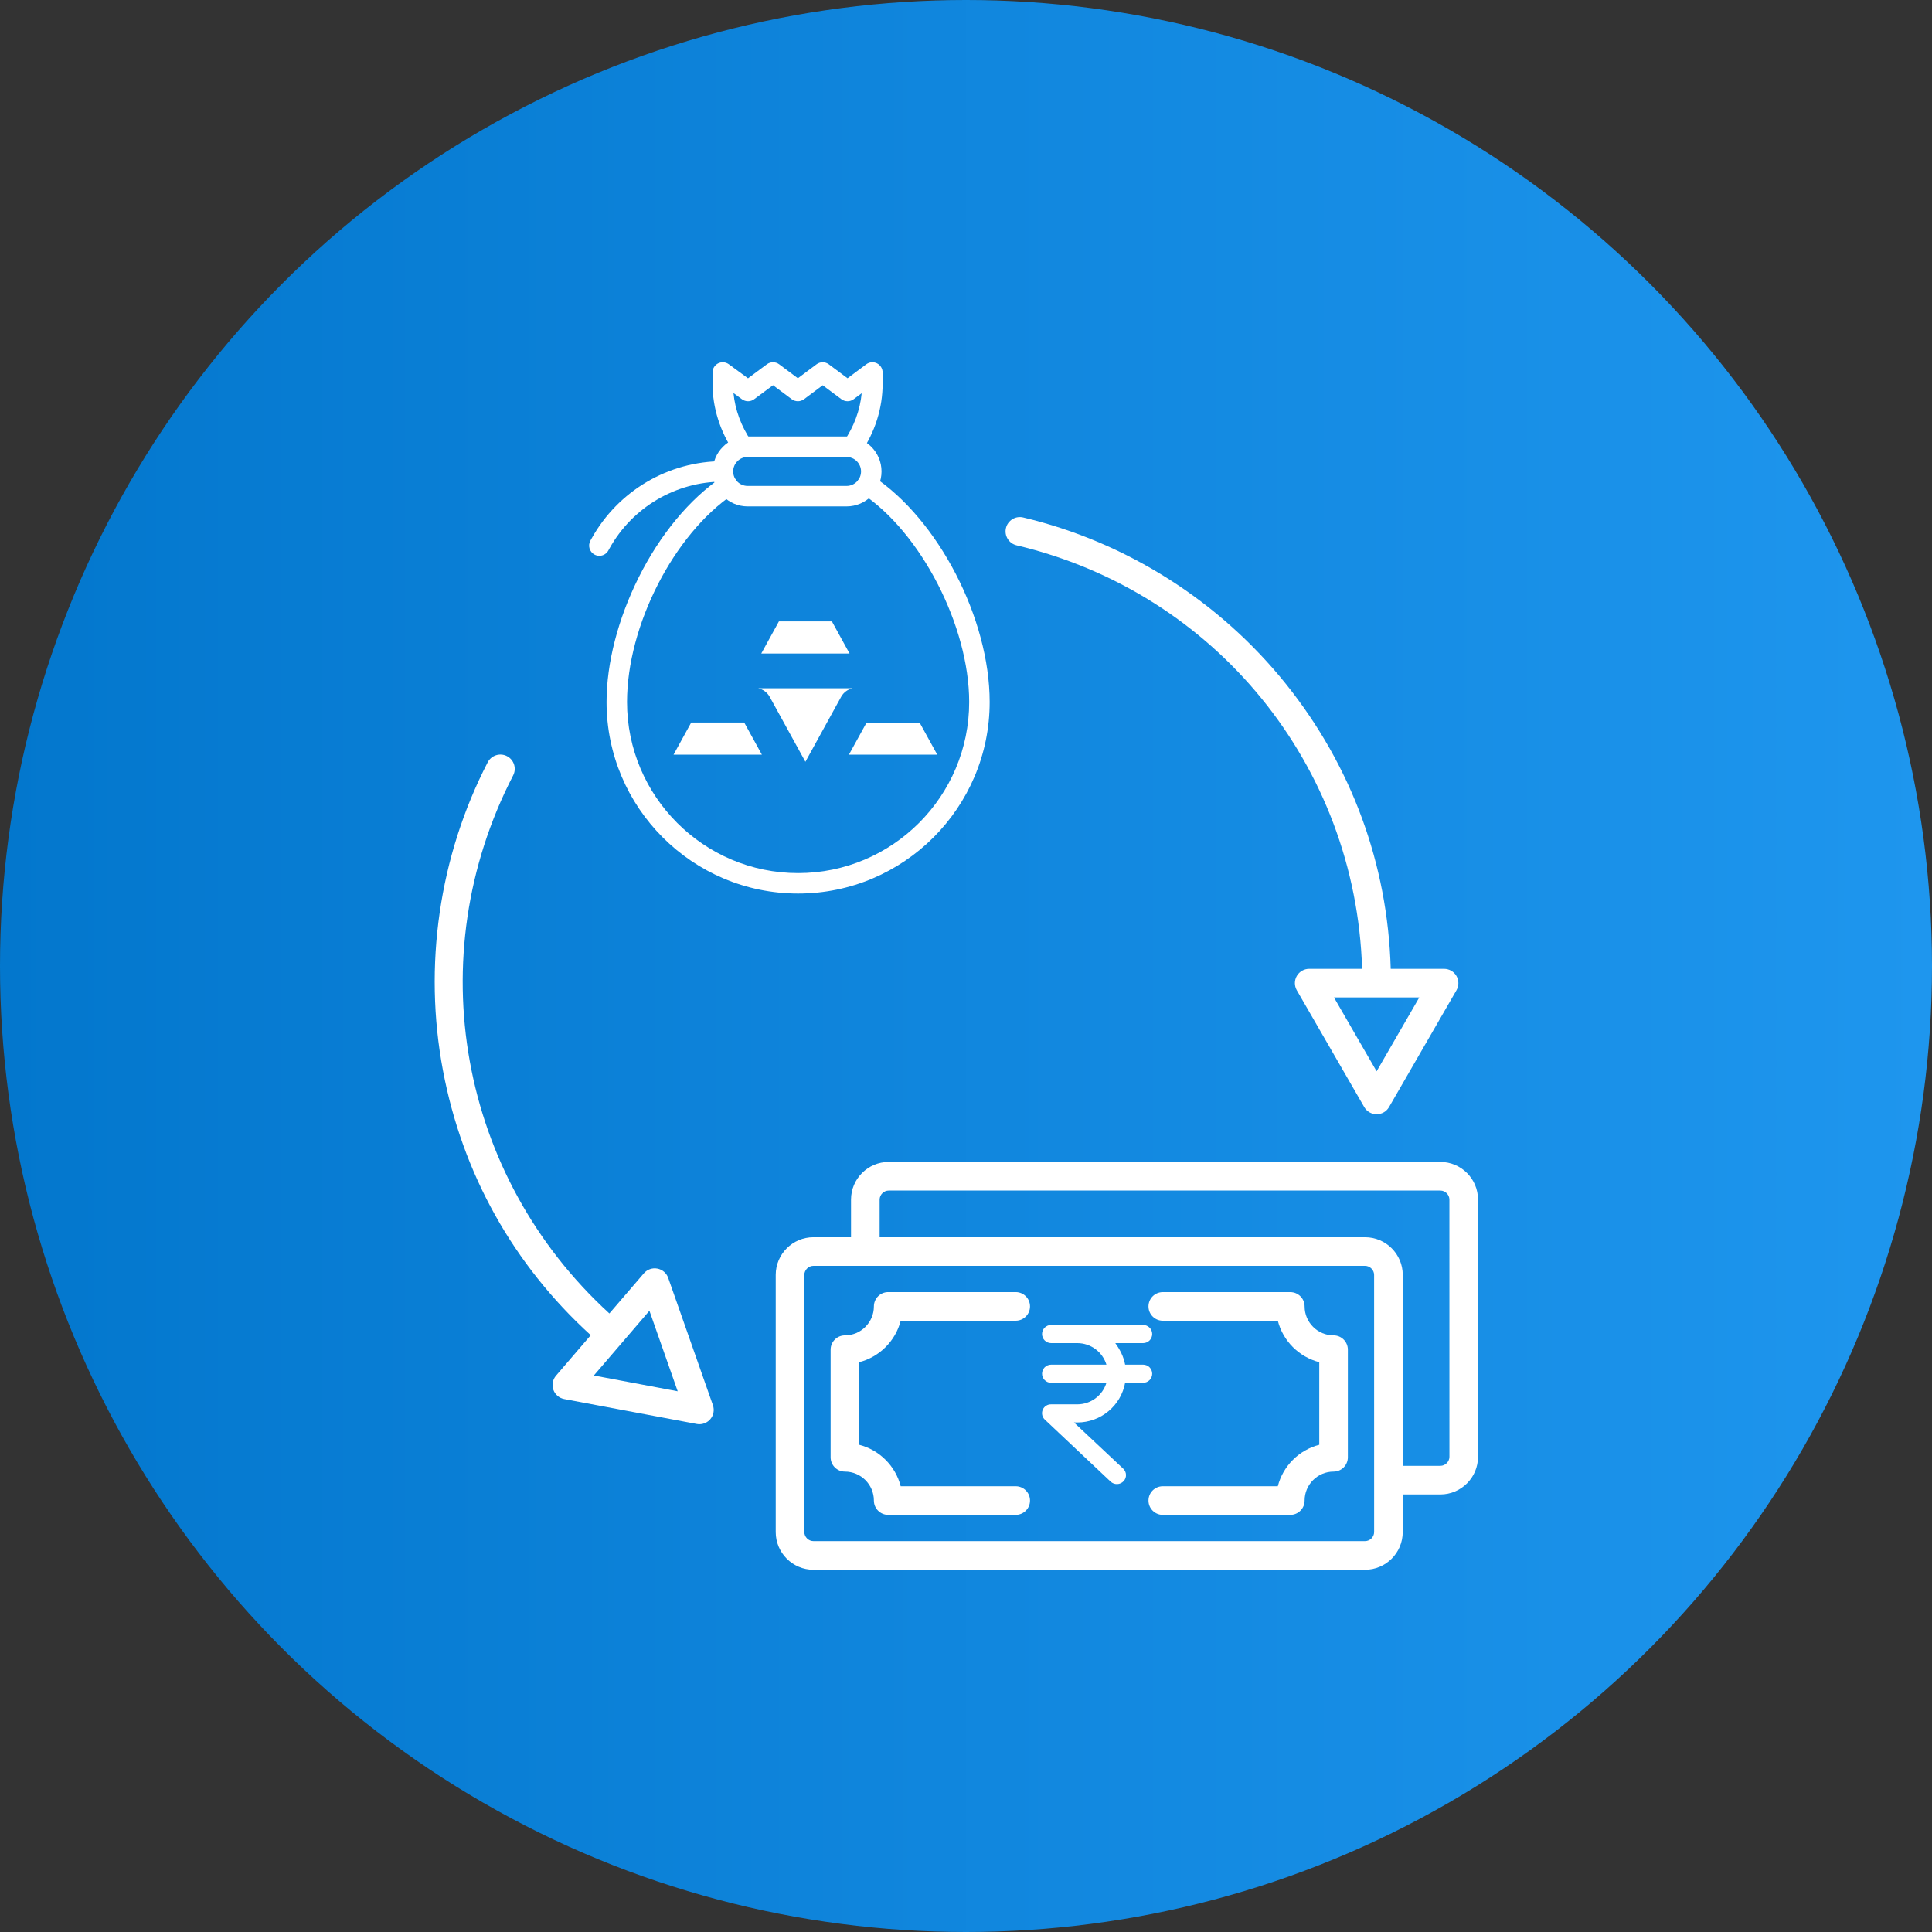 <svg width="80" height="80" viewBox="0 0 80 80" fill="none" xmlns="http://www.w3.org/2000/svg">
<rect x="0" y="0" width="80" height="80" fill="#333333" stroke="none"/>
<g clip-path="url(#clip0_13719_26961)">
<circle cx="40" cy="40" r="40" fill="url(#paint0_linear_13719_26961)"/>
<path d="M55.812 55.887V60.343C55.812 60.67 55.547 60.936 55.22 60.936C54.559 60.936 54.021 61.473 54.021 62.135C54.021 62.462 53.756 62.727 53.428 62.727H48.148C47.821 62.727 47.556 62.462 47.556 62.135C47.556 61.807 47.821 61.542 48.148 61.542H52.911C53.126 60.703 53.788 60.041 54.628 59.825V56.405C53.788 56.19 53.126 55.528 52.911 54.688H48.148C47.821 54.688 47.556 54.423 47.556 54.096C47.556 53.769 47.821 53.504 48.148 53.504H53.428C53.755 53.504 54.021 53.769 54.021 54.096C54.021 54.757 54.559 55.295 55.22 55.295C55.547 55.295 55.812 55.56 55.812 55.887ZM42.651 62.135C42.651 62.462 42.386 62.727 42.058 62.727H36.778C36.451 62.727 36.186 62.462 36.186 62.135C36.186 61.474 35.648 60.936 34.986 60.936C34.66 60.936 34.394 60.67 34.394 60.343V55.887C34.394 55.56 34.659 55.295 34.986 55.295C35.647 55.295 36.186 54.757 36.186 54.096C36.186 53.769 36.451 53.503 36.778 53.503H42.058C42.385 53.503 42.651 53.768 42.651 54.096C42.651 54.422 42.386 54.688 42.058 54.688H37.296C37.081 55.527 36.418 56.189 35.579 56.405V59.825C36.418 60.041 37.081 60.703 37.296 61.542H42.058C42.385 61.542 42.651 61.807 42.651 62.135ZM59.642 48.113H36.799C35.939 48.113 35.239 48.813 35.239 49.673V51.231H33.681C32.821 51.231 32.121 51.931 32.121 52.791V63.44C32.121 64.3 32.821 65 33.681 65H56.524C57.384 65 58.084 64.3 58.084 63.44V61.882H59.642C60.502 61.882 61.202 61.182 61.202 60.322V49.673C61.202 48.813 60.503 48.113 59.642 48.113ZM56.9 63.439C56.9 63.643 56.728 63.814 56.525 63.814H33.681C33.478 63.814 33.306 63.643 33.306 63.439V52.791C33.306 52.588 33.478 52.416 33.681 52.416H56.524C56.727 52.416 56.899 52.588 56.899 52.791L56.9 63.439ZM60.018 60.322C60.018 60.525 59.846 60.697 59.643 60.697H58.085V52.791C58.085 51.931 57.385 51.231 56.525 51.231H36.424V49.673C36.424 49.47 36.596 49.298 36.799 49.298H59.642C59.845 49.298 60.017 49.47 60.017 49.673L60.018 60.322ZM42.094 22.58C50.331 24.533 56.141 31.696 56.402 40.117H54.211C53.999 40.117 53.804 40.23 53.698 40.413C53.592 40.596 53.592 40.822 53.698 41.005L56.491 45.842C56.597 46.025 56.792 46.138 57.004 46.138C57.215 46.138 57.411 46.025 57.517 45.842L60.309 41.005C60.415 40.822 60.415 40.596 60.309 40.413C60.203 40.229 60.008 40.117 59.796 40.117H57.587C57.463 35.787 55.972 31.724 53.256 28.332C50.5 24.89 46.633 22.438 42.367 21.427C42.049 21.351 41.73 21.548 41.654 21.867C41.579 22.185 41.776 22.504 42.094 22.58ZM58.77 41.302L57.003 44.361L55.237 41.302H58.77ZM27.669 52.916C27.599 52.716 27.428 52.569 27.22 52.53C27.012 52.49 26.799 52.565 26.661 52.726L25.233 54.388C19.014 48.705 17.363 39.63 21.248 32.109C21.398 31.818 21.284 31.461 20.993 31.311C20.703 31.161 20.345 31.275 20.195 31.565C18.183 35.461 17.525 39.992 18.342 44.325C19.146 48.595 21.257 52.373 24.462 55.288L23.023 56.964C22.885 57.124 22.843 57.346 22.913 57.546C22.983 57.746 23.155 57.893 23.363 57.932L28.852 58.964C28.888 58.971 28.925 58.974 28.961 58.974C29.132 58.974 29.297 58.9 29.411 58.767C29.549 58.607 29.59 58.385 29.52 58.185L27.669 52.916ZM24.59 56.957L26.891 54.276L28.062 57.61L24.59 56.957Z" fill="white"/>
<path d="M35.287 18.949C35.204 18.949 35.12 18.925 35.047 18.874C34.854 18.741 34.805 18.477 34.938 18.285C35.358 17.675 35.612 16.99 35.681 16.283L35.348 16.531C35.198 16.643 34.992 16.643 34.842 16.531L34.066 15.953L33.293 16.531C33.142 16.643 32.936 16.643 32.785 16.531L32.009 15.952L31.227 16.532C31.077 16.643 30.873 16.643 30.724 16.533L30.371 16.274C30.44 16.973 30.693 17.657 31.112 18.271C31.244 18.464 31.195 18.727 31.001 18.86C30.808 18.992 30.544 18.942 30.412 18.749C29.818 17.879 29.504 16.888 29.504 15.882V15.424C29.504 15.264 29.594 15.118 29.736 15.046C29.879 14.974 30.05 14.988 30.178 15.082L30.973 15.665L31.757 15.083C31.907 14.972 32.113 14.972 32.263 15.084L33.038 15.663L33.811 15.085C33.962 14.972 34.168 14.972 34.318 15.084L35.095 15.663L35.871 15.084C36 14.988 36.172 14.973 36.315 15.045C36.458 15.117 36.548 15.264 36.548 15.424V15.882C36.548 16.902 36.233 17.899 35.636 18.765C35.554 18.885 35.421 18.949 35.287 18.949Z" fill="white"/>
<path d="M33.048 37C28.674 37 25.116 33.442 25.116 29.069C25.116 27.462 25.587 25.633 26.442 23.918C27.329 22.139 28.552 20.663 29.886 19.762C30.08 19.631 30.343 19.682 30.474 19.876C30.605 20.07 30.554 20.333 30.36 20.464C27.895 22.13 25.964 25.91 25.964 29.069C25.964 32.975 29.142 36.153 33.048 36.153C36.954 36.153 40.132 32.975 40.132 29.069C40.132 25.926 38.135 22.05 35.68 20.427C35.485 20.298 35.431 20.035 35.56 19.84C35.689 19.645 35.952 19.591 36.147 19.72C38.857 21.511 40.98 25.617 40.98 29.069C40.98 33.442 37.421 37 33.048 37Z" fill="white"/>
<path d="M35.054 20.969H30.959C30.161 20.969 29.512 20.32 29.512 19.522C29.512 18.724 30.161 18.074 30.959 18.074H35.054C35.853 18.074 36.502 18.724 36.502 19.522C36.502 20.32 35.853 20.969 35.054 20.969ZM30.959 18.922C30.628 18.922 30.359 19.191 30.359 19.522C30.359 19.853 30.628 20.122 30.959 20.122H35.054C35.385 20.122 35.654 19.853 35.654 19.522C35.654 19.191 35.385 18.922 35.054 18.922H30.959Z" fill="white"/>
<path d="M24.818 23.015C24.748 23.015 24.678 22.998 24.613 22.962C24.408 22.848 24.334 22.59 24.448 22.385L24.497 22.297C25.594 20.323 27.679 19.096 29.937 19.096C30.171 19.096 30.361 19.286 30.361 19.52C30.361 19.754 30.171 19.943 29.937 19.943C27.986 19.943 26.185 21.003 25.238 22.709L25.189 22.797C25.111 22.936 24.967 23.015 24.818 23.015Z" fill="white"/>
<path d="M35.179 27.062H31.522L32.253 25.731H34.447L35.179 27.062Z" fill="white"/>
<path d="M30.816 29.918L31.548 31.249L27.89 31.249L28.622 29.918H30.816Z" fill="white"/>
<path d="M31.394 28.499H35.306C35.106 28.543 34.931 28.67 34.83 28.853L33.35 31.544L31.871 28.853C31.769 28.67 31.595 28.543 31.394 28.499Z" fill="white"/>
<path d="M38.078 29.919L38.81 31.249H35.152L35.884 29.919H38.078Z" fill="white"/>
<path d="M47.334 55.616C47.433 55.616 47.529 55.576 47.6 55.506C47.67 55.435 47.71 55.34 47.71 55.24C47.71 55.14 47.67 55.045 47.6 54.974C47.529 54.904 47.433 54.864 47.334 54.864H43.525C43.425 54.864 43.33 54.904 43.259 54.974C43.188 55.045 43.149 55.14 43.149 55.24C43.149 55.34 43.188 55.435 43.259 55.506C43.33 55.576 43.425 55.616 43.525 55.616H44.615C44.884 55.617 45.146 55.705 45.362 55.865C45.578 56.026 45.736 56.251 45.815 56.508H43.525C43.425 56.508 43.33 56.547 43.259 56.617C43.188 56.688 43.149 56.783 43.149 56.883C43.149 56.983 43.188 57.078 43.259 57.149C43.33 57.219 43.425 57.259 43.525 57.259H45.815C45.736 57.516 45.578 57.741 45.362 57.901C45.146 58.062 44.884 58.149 44.615 58.151H43.525C43.451 58.149 43.377 58.169 43.315 58.21C43.252 58.251 43.203 58.31 43.175 58.379C43.147 58.448 43.141 58.524 43.157 58.597C43.174 58.67 43.212 58.736 43.267 58.786L45.99 61.352C46.063 61.42 46.16 61.456 46.26 61.453C46.36 61.45 46.454 61.407 46.523 61.335C46.556 61.3 46.583 61.259 46.601 61.213C46.618 61.168 46.627 61.119 46.625 61.071C46.624 61.022 46.613 60.974 46.592 60.93C46.572 60.885 46.543 60.846 46.507 60.812L44.472 58.902H44.615C45.084 58.9 45.539 58.736 45.899 58.435C46.26 58.136 46.504 57.719 46.589 57.259H47.334C47.433 57.259 47.529 57.219 47.6 57.149C47.67 57.078 47.71 56.983 47.71 56.883C47.71 56.783 47.67 56.688 47.6 56.617C47.529 56.547 47.433 56.508 47.334 56.508H46.589C46.527 56.179 46.384 55.897 46.182 55.616H47.334Z" fill="white"/>
</g>
<defs>
<linearGradient id="paint0_linear_13719_26961" x1="0" y1="0" x2="80" y2="0" gradientUnits="userSpaceOnUse">
<stop stop-color="#0377CD"/>
<stop offset="1" stop-color="#1E96EE"/>
</linearGradient>
<clipPath id="clip0_13719_26961">
<rect width="80" height="80" fill="white"/>
</clipPath>
</defs>
</svg>
